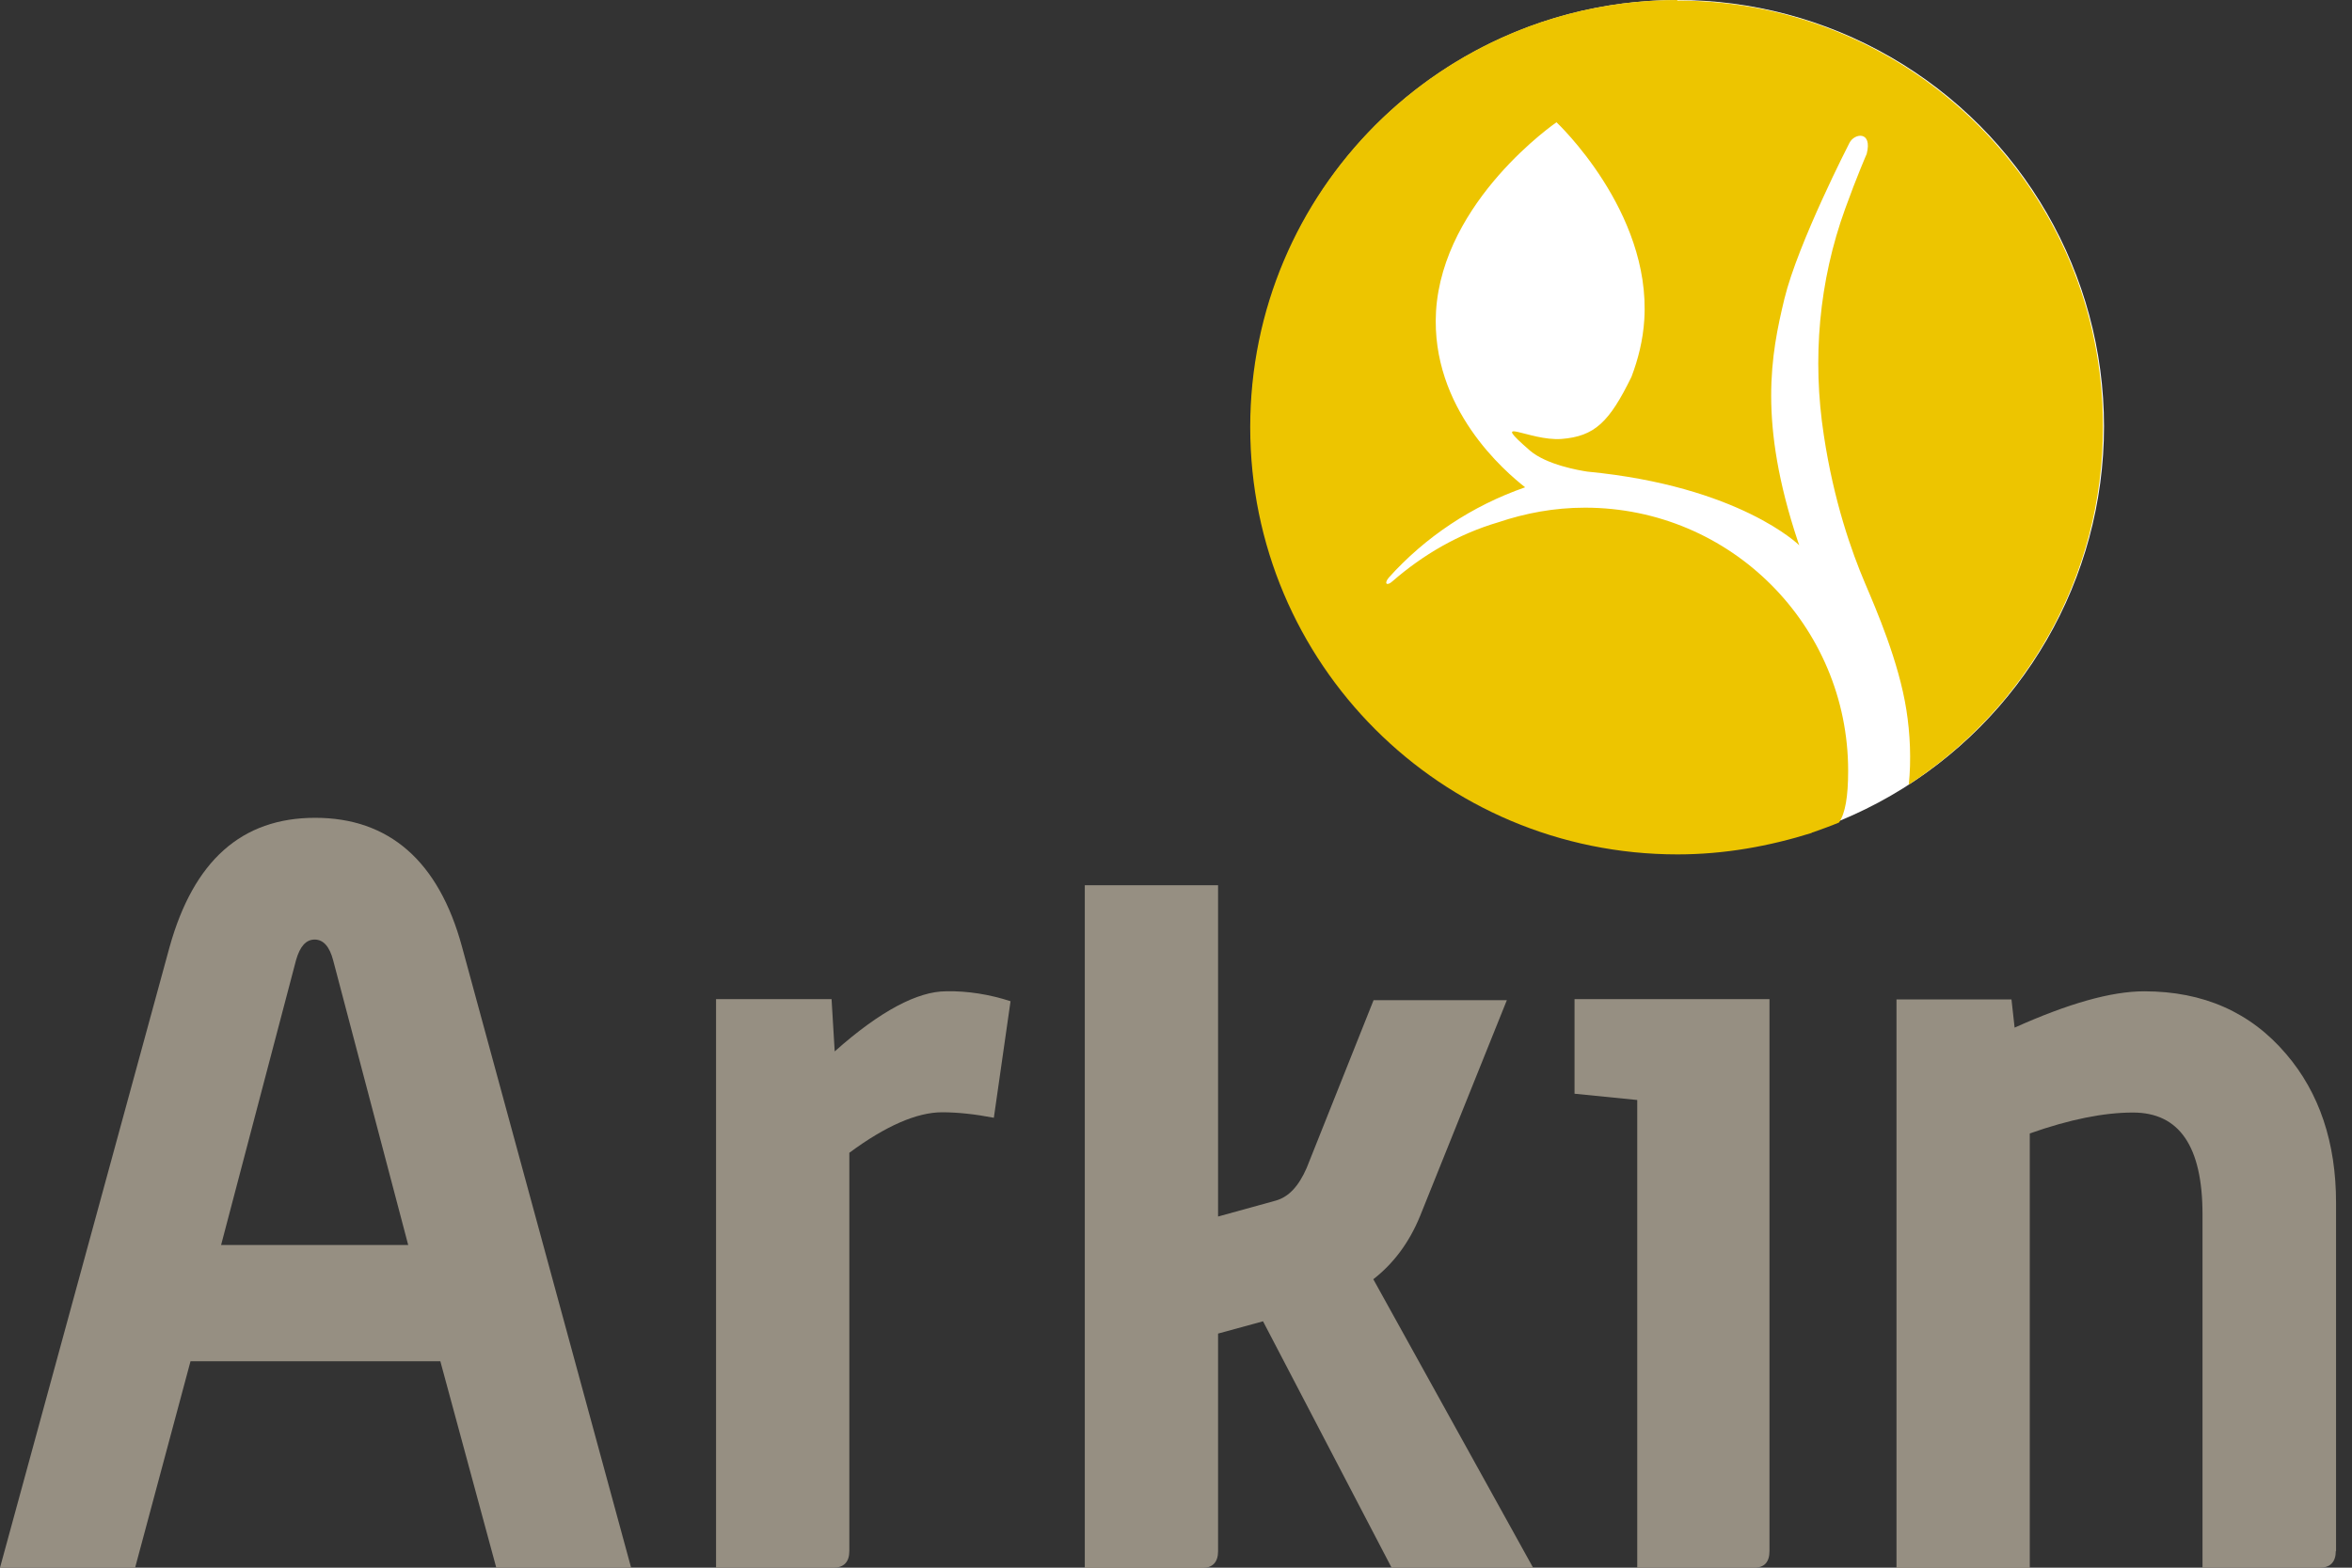 <?xml version="1.0" encoding="UTF-8"?>
<svg xmlns="http://www.w3.org/2000/svg" id="kleur" viewBox="0 0 90 60">
  <rect x="0" y="0" width="90" height="60" fill="#333333" stroke="none"/>
  <defs>
    <style>
      .cls-1 {
        fill: #968f82;
      }

      .cls-1, .cls-2, .cls-3 {
        stroke-width: 0px;
      }

      .cls-2 {
        fill: #edc500;
      }

      .cls-3 {
        fill: #fff;
      }
    </style>
  </defs>
  <path class="cls-1" d="M24.16,60h-5.17l-2.14-7.9H7.29l-2.12,7.9H0l6.49-23.76c.92-3.29,2.75-4.94,5.57-4.94s4.73,1.65,5.62,4.94l6.47,23.76ZM15.62,47.65l-2.87-10.89c-.14-.54-.38-.8-.71-.8s-.56.26-.71.78l-2.87,10.91h7.15Z"></path>
  <path class="cls-1" d="M38.67,38.31l-.64,4.47c-.73-.14-1.39-.21-1.98-.21-.96,0-2.16.52-3.55,1.55v15.24c0,.42-.21.64-.61.64h-4.49v-21.76h4.42l.12,2c1.74-1.55,3.18-2.3,4.26-2.3.82-.02,1.67.12,2.47.38"></path>
  <path class="cls-1" d="M58.68,60h-5.43l-4.92-9.43-1.72.47v8.33c0,.42-.21.64-.61.64h-4.49v-26.13h5.1v12.68l2.21-.61c.49-.14.87-.54,1.18-1.25l2.56-6.42h5.1l-3.32,8.26c-.42,1.03-1.03,1.83-1.79,2.42l6.12,11.05Z"></path>
  <path class="cls-1" d="M67.71,59.36c0,.42-.19.64-.59.64h-4.47v-17.9l-2.4-.24v-3.62h7.46v21.12h0Z"></path>
  <path class="cls-1" d="M89.38,59.36c0,.42-.21.64-.61.64h-4.49v-13.52c0-2.61-.89-3.9-2.66-3.9-1.11,0-2.42.26-3.95.8v16.63h-5.1v-21.76h4.4l.12,1.08c2.05-.92,3.69-1.39,4.96-1.39,2.26,0,4.07.8,5.43,2.4,1.27,1.48,1.91,3.39,1.91,5.69v13.34h0Z"></path>
  <circle class="cls-3" cx="64.19" cy="16.32" r="16.32"></circle>
  <path class="cls-2" d="M64.19,0c-9.03,0-16.35,7.31-16.35,16.35s7.31,16.35,16.35,16.35c1.79,0,3.5-.31,5.13-.82l.02-.02h.02c.33-.12.68-.24,1.01-.38.24-.35.35-.99.35-1.98,0-5.55-4.49-10.07-10.07-10.07-1.18,0-2.28.21-3.32.56-1.53.45-2.89,1.25-4.05,2.26-.21.19-.33.09-.14-.14,1.39-1.55,3.18-2.75,5.22-3.46-.75-.59-3.62-3.01-3.41-6.73.26-4.26,4.61-7.24,4.61-7.24,0,0,3.62,3.39,3.36,7.55-.05.8-.24,1.53-.49,2.19-.85,1.74-1.41,2.28-2.68,2.38-1.25.09-2.82-.96-1.2.45.64.54,1.86.75,2.19.8,5.83.56,8.11,2.82,8.11,2.82l-.05-.14c-1.53-4.59-1.03-7.17-.52-9.29.52-2.14,2.49-5.97,2.49-5.97.19-.38.89-.47.66.42,0,0-.38.87-.82,2.09-1.01,2.78-1.27,5.76-.82,8.68.38,2.52,1.06,4.45,1.58,5.67.42.99,1.29,2.99,1.58,4.85.14.89.19,1.91.09,2.85,4.47-2.92,7.43-7.95,7.43-13.69.02-9.01-7.29-16.32-16.3-16.32"></path>
</svg>
